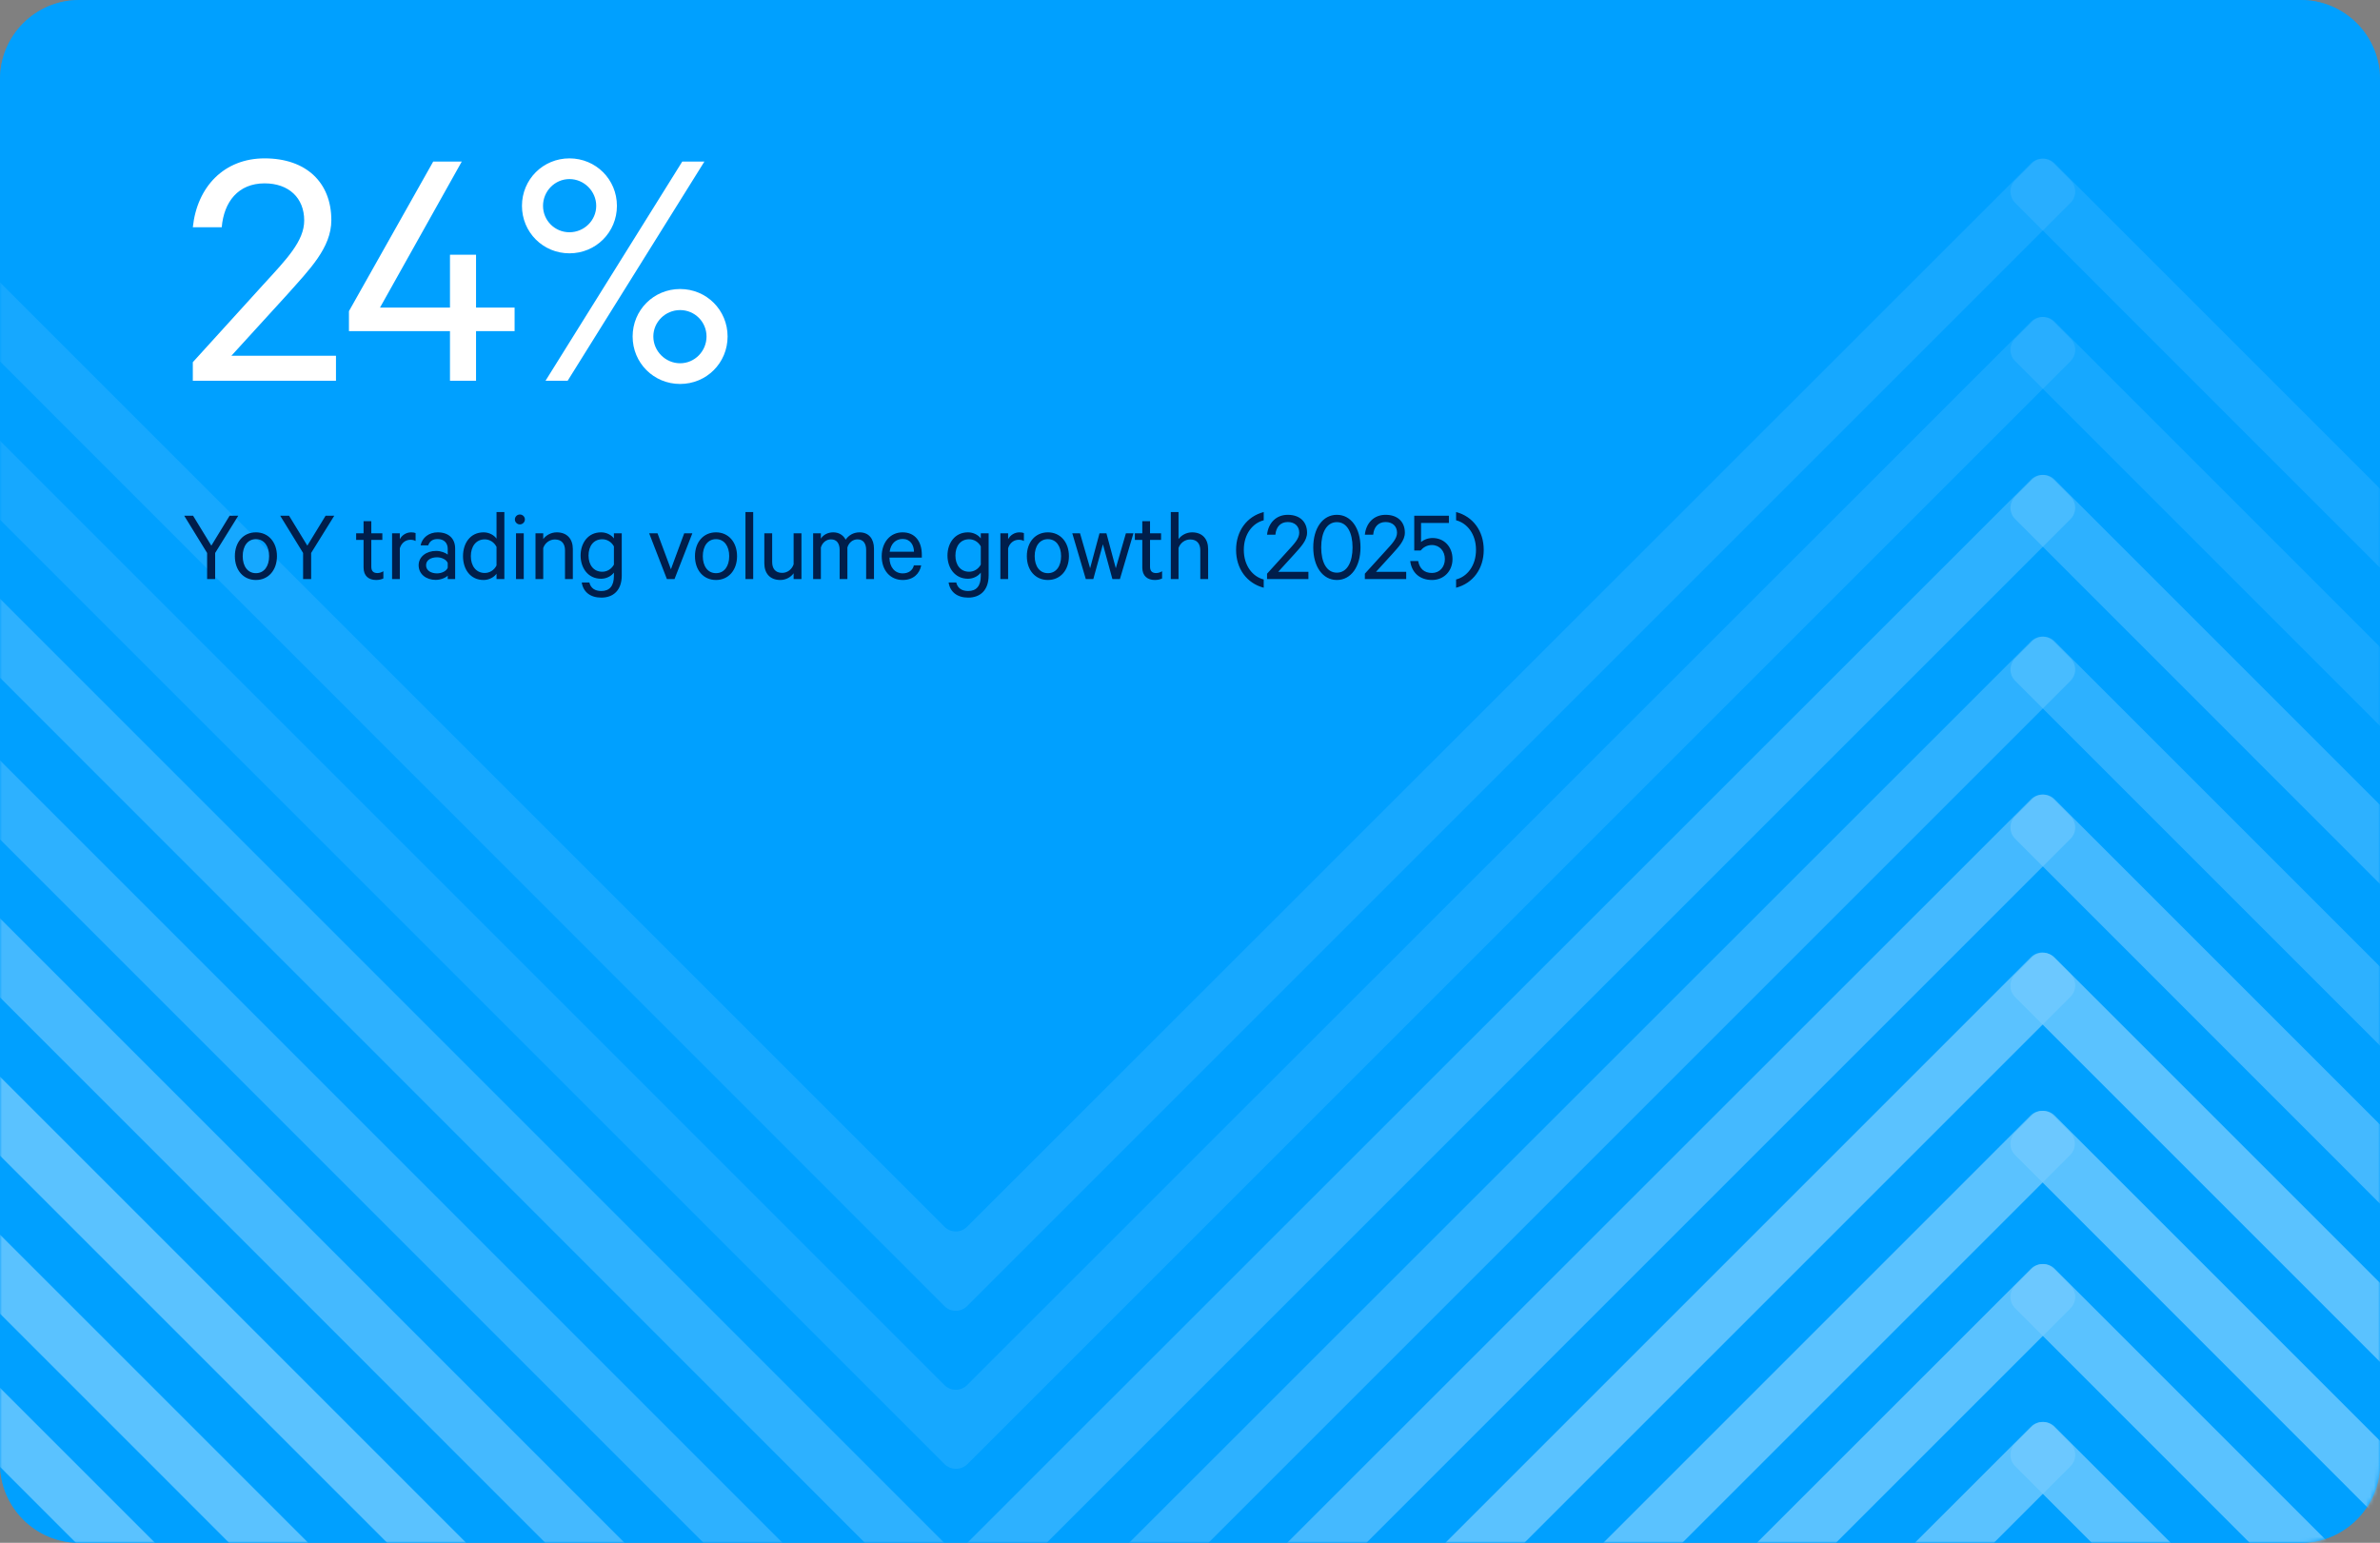 <svg xmlns="http://www.w3.org/2000/svg" width="600" height="389" viewBox="0 0 600 389" fill="none"><rect x="0" y="0" width="600" height="389" fill="#808080" stroke="none"/><path opacity="0.6" d="M580 0H20C8.954 0 0 8.954 0 20V369C0 380.046 8.954 389 20 389H580C591.046 389 600 380.046 600 369V20C600 8.954 591.046 0 580 0Z" fill="#00A0FF"></path><path d="M580 0H20C8.954 0 0 8.954 0 20V369C0 380.046 8.954 389 20 389H580C591.046 389 600 380.046 600 369V20C600 8.954 591.046 0 580 0Z" fill="#00A0FF"></path><mask id="mask0_229_96" style="mask-type:luminance" maskUnits="userSpaceOnUse" x="0" y="0" width="600" height="389"><path d="M580 0H20C8.954 0 0 8.954 0 20V369C0 380.046 8.954 389 20 389H580C591.046 389 600 380.046 600 369V20C600 8.954 591.046 0 580 0Z" fill="white"></path></mask><g mask="url(#mask0_229_96)"><path opacity="0.8" d="M238.052 607.975L-39.93 329.896C-40.32 329.52 -40.63 329.07 -40.842 328.572C-41.054 328.073 -41.163 327.537 -41.163 326.996C-41.163 326.455 -41.054 325.919 -40.842 325.42C-40.63 324.922 -40.32 324.472 -39.93 324.096L-35.774 319.94C-35.398 319.55 -34.948 319.24 -34.45 319.028C-33.951 318.816 -33.416 318.707 -32.874 318.707C-32.333 318.707 -31.797 318.816 -31.298 319.028C-30.8 319.24 -30.35 319.55 -29.974 319.94L238.052 587.967C238.428 588.357 238.878 588.667 239.376 588.879C239.875 589.091 240.411 589.2 240.952 589.2C241.493 589.2 242.029 589.091 242.528 588.879C243.026 588.667 243.476 588.357 243.852 587.967L511.974 319.94C512.35 319.55 512.8 319.24 513.298 319.028C513.797 318.816 514.333 318.707 514.874 318.707C515.415 318.707 515.951 318.816 516.45 319.028C516.948 319.24 517.398 319.55 517.774 319.94L521.93 324.097C522.32 324.473 522.63 324.923 522.842 325.421C523.054 325.92 523.163 326.456 523.163 326.997C523.163 327.538 523.054 328.074 522.842 328.573C522.63 329.071 522.32 329.521 521.93 329.897L243.851 607.975C243.07 608.72 242.031 609.136 240.952 609.136C239.872 609.136 238.833 608.72 238.052 607.975Z" fill="#71CAFF"></path><path opacity="0.8" d="M238.052 647.797L-39.93 369.718C-40.32 369.342 -40.63 368.892 -40.842 368.394C-41.054 367.895 -41.163 367.359 -41.163 366.818C-41.163 366.277 -41.054 365.741 -40.842 365.242C-40.63 364.744 -40.32 364.294 -39.93 363.918L-35.774 359.762C-35.398 359.372 -34.948 359.062 -34.45 358.85C-33.951 358.638 -33.416 358.529 -32.874 358.529C-32.333 358.529 -31.797 358.638 -31.298 358.85C-30.8 359.062 -30.35 359.372 -29.974 359.762L238.052 627.789C238.428 628.179 238.878 628.489 239.376 628.701C239.875 628.913 240.411 629.022 240.952 629.022C241.493 629.022 242.029 628.913 242.528 628.701C243.026 628.489 243.476 628.179 243.852 627.789L511.974 359.762C512.35 359.372 512.8 359.062 513.298 358.85C513.797 358.638 514.333 358.529 514.874 358.529C515.415 358.529 515.951 358.638 516.45 358.85C516.948 359.062 517.398 359.372 517.774 359.762L521.93 363.919C522.32 364.295 522.63 364.745 522.842 365.243C523.054 365.742 523.163 366.278 523.163 366.819C523.163 367.36 523.054 367.896 522.842 368.395C522.63 368.893 522.32 369.343 521.93 369.719L243.851 647.797C243.475 648.187 243.025 648.497 242.527 648.709C242.029 648.92 241.493 649.029 240.952 649.029C240.41 649.029 239.874 648.92 239.376 648.709C238.878 648.497 238.428 648.187 238.052 647.797Z" fill="#71CAFF"></path><path opacity="0.2" d="M238.052 369.089L-39.93 91.107C-40.32 90.731 -40.63 90.281 -40.842 89.782C-41.054 89.284 -41.163 88.748 -41.163 88.207C-41.163 87.665 -41.054 87.13 -40.842 86.631C-40.63 86.133 -40.32 85.683 -39.93 85.307L-35.774 81.151C-35.398 80.761 -34.948 80.451 -34.45 80.239C-33.951 80.027 -33.416 79.918 -32.874 79.918C-32.333 79.918 -31.797 80.027 -31.298 80.239C-30.8 80.451 -30.35 80.761 -29.974 81.151L238.052 349.178C238.428 349.568 238.878 349.878 239.376 350.09C239.875 350.302 240.411 350.411 240.952 350.411C241.493 350.411 242.029 350.302 242.528 350.09C243.026 349.878 243.476 349.568 243.852 349.178L511.974 81.151C512.35 80.761 512.8 80.451 513.298 80.239C513.797 80.027 514.333 79.918 514.874 79.918C515.415 79.918 515.951 80.027 516.45 80.239C516.948 80.451 517.398 80.761 517.774 81.151L521.93 85.308C522.32 85.684 522.63 86.134 522.842 86.632C523.054 87.131 523.163 87.666 523.163 88.208C523.163 88.749 523.054 89.285 522.842 89.784C522.63 90.282 522.32 90.732 521.93 91.108L243.851 369.186C243.067 369.939 242.018 370.351 240.932 370.333C239.845 370.315 238.81 369.867 238.052 369.089Z" fill="#71CAFF"></path><path opacity="0.2" d="M238.052 329.267L-39.93 51.188C-40.32 50.812 -40.63 50.362 -40.842 49.864C-41.054 49.365 -41.163 48.829 -41.163 48.288C-41.163 47.746 -41.054 47.211 -40.842 46.712C-40.63 46.214 -40.32 45.764 -39.93 45.388L-35.774 41.232C-35.398 40.842 -34.948 40.532 -34.45 40.32C-33.951 40.108 -33.416 39.999 -32.874 39.999C-32.333 39.999 -31.797 40.108 -31.298 40.32C-30.8 40.532 -30.35 40.842 -29.974 41.232L238.052 309.259C238.428 309.649 238.878 309.959 239.376 310.171C239.875 310.383 240.411 310.492 240.952 310.492C241.493 310.492 242.029 310.383 242.528 310.171C243.026 309.959 243.476 309.649 243.852 309.259L511.974 41.232C512.35 40.842 512.8 40.532 513.298 40.32C513.797 40.108 514.333 39.999 514.874 39.999C515.415 39.999 515.951 40.108 516.45 40.32C516.948 40.532 517.398 40.842 517.774 41.232L521.93 45.389C522.32 45.765 522.63 46.215 522.842 46.713C523.054 47.212 523.163 47.748 523.163 48.289C523.163 48.83 523.054 49.366 522.842 49.865C522.63 50.363 522.32 50.813 521.93 51.189L243.851 329.267C243.475 329.657 243.025 329.967 242.527 330.178C242.029 330.39 241.493 330.499 240.952 330.499C240.41 330.499 239.874 330.39 239.376 330.178C238.878 329.967 238.428 329.657 238.052 329.267Z" fill="#71CAFF"></path><path opacity="0.4" d="M238.052 409.008L-39.93 130.929C-40.32 130.553 -40.63 130.103 -40.842 129.605C-41.054 129.106 -41.163 128.57 -41.163 128.029C-41.163 127.487 -41.054 126.952 -40.842 126.453C-40.63 125.955 -40.32 125.505 -39.93 125.129L-35.774 120.973C-35.398 120.583 -34.948 120.273 -34.45 120.061C-33.951 119.849 -33.416 119.74 -32.874 119.74C-32.333 119.74 -31.797 119.849 -31.298 120.061C-30.8 120.273 -30.35 120.583 -29.974 120.973L238.052 389C238.428 389.39 238.878 389.7 239.376 389.912C239.875 390.124 240.411 390.233 240.952 390.233C241.493 390.233 242.029 390.124 242.528 389.912C243.026 389.7 243.476 389.39 243.852 389L511.974 120.973C512.35 120.583 512.8 120.273 513.298 120.061C513.797 119.849 514.333 119.74 514.874 119.74C515.415 119.74 515.951 119.849 516.45 120.061C516.948 120.273 517.398 120.583 517.774 120.973L521.93 125.13C522.32 125.506 522.63 125.956 522.842 126.454C523.054 126.953 523.163 127.488 523.163 128.03C523.163 128.571 523.054 129.107 522.842 129.606C522.63 130.104 522.32 130.554 521.93 130.93L243.851 409.008C243.07 409.753 242.031 410.169 240.952 410.169C239.872 410.169 238.833 409.753 238.052 409.008Z" fill="#71CAFF"></path><path opacity="0.4" d="M238.052 449.688L-39.93 171.706C-40.32 171.33 -40.63 170.88 -40.842 170.382C-41.054 169.883 -41.163 169.347 -41.163 168.806C-41.163 168.265 -41.054 167.729 -40.842 167.23C-40.63 166.732 -40.32 166.282 -39.93 165.906L-35.774 161.75C-35.398 161.36 -34.948 161.05 -34.45 160.838C-33.951 160.626 -33.416 160.517 -32.874 160.517C-32.333 160.517 -31.797 160.626 -31.298 160.838C-30.8 161.05 -30.35 161.36 -29.974 161.75L238.052 429.777C238.428 430.167 238.878 430.477 239.376 430.689C239.875 430.901 240.411 431.01 240.952 431.01C241.493 431.01 242.029 430.901 242.528 430.689C243.026 430.477 243.476 430.167 243.852 429.777L511.974 161.75C512.35 161.36 512.8 161.05 513.298 160.838C513.797 160.626 514.333 160.517 514.874 160.517C515.415 160.517 515.951 160.626 516.45 160.838C516.948 161.05 517.398 161.36 517.774 161.75L521.93 165.907C522.32 166.283 522.63 166.733 522.842 167.231C523.054 167.73 523.163 168.266 523.163 168.807C523.163 169.348 523.054 169.884 522.842 170.383C522.63 170.881 522.32 171.331 521.93 171.707L243.851 449.785C243.067 450.538 242.018 450.95 240.932 450.932C239.845 450.914 238.81 450.467 238.052 449.688Z" fill="#71CAFF"></path><path opacity="0.8" d="M238.052 529.429L-39.93 251.447C-40.32 251.071 -40.63 250.621 -40.842 250.123C-41.054 249.624 -41.163 249.089 -41.163 248.547C-41.163 248.006 -41.054 247.47 -40.842 246.971C-40.63 246.473 -40.32 246.023 -39.93 245.647L-35.774 241.491C-35.398 241.101 -34.948 240.791 -34.45 240.579C-33.951 240.367 -33.416 240.258 -32.874 240.258C-32.333 240.258 -31.797 240.367 -31.298 240.579C-30.8 240.791 -30.35 241.101 -29.974 241.491L238.052 509.517C238.428 509.907 238.878 510.217 239.376 510.429C239.875 510.641 240.411 510.75 240.952 510.75C241.493 510.75 242.029 510.641 242.528 510.429C243.026 510.217 243.476 509.907 243.852 509.517L511.974 241.394C512.35 241.004 512.8 240.694 513.298 240.482C513.797 240.27 514.333 240.161 514.874 240.161C515.415 240.161 515.951 240.27 516.45 240.482C516.948 240.694 517.398 241.004 517.774 241.394L521.93 245.551C522.32 245.927 522.63 246.377 522.842 246.875C523.054 247.374 523.163 247.91 523.163 248.451C523.163 248.993 523.054 249.528 522.842 250.027C522.63 250.525 522.32 250.975 521.93 251.351L243.851 529.429C243.475 529.819 243.025 530.129 242.527 530.341C242.029 530.552 241.493 530.661 240.952 530.661C240.41 530.661 239.874 530.552 239.376 530.341C238.878 530.129 238.428 529.819 238.052 529.429Z" fill="#71CAFF"></path><path opacity="0.6" d="M238.052 489.607L-39.93 211.528C-40.32 211.152 -40.63 210.702 -40.842 210.204C-41.054 209.705 -41.163 209.17 -41.163 208.628C-41.163 208.087 -41.054 207.551 -40.842 207.052C-40.63 206.554 -40.32 206.104 -39.93 205.728L-35.774 201.572C-35.398 201.182 -34.948 200.872 -34.45 200.66C-33.951 200.448 -33.416 200.339 -32.874 200.339C-32.333 200.339 -31.797 200.448 -31.298 200.66C-30.8 200.872 -30.35 201.182 -29.974 201.572L238.052 469.599C238.428 469.989 238.878 470.299 239.376 470.511C239.875 470.723 240.411 470.832 240.952 470.832C241.493 470.832 242.029 470.723 242.528 470.511C243.026 470.299 243.476 469.989 243.852 469.599L511.974 201.572C512.35 201.182 512.8 200.872 513.298 200.66C513.797 200.448 514.333 200.339 514.874 200.339C515.415 200.339 515.951 200.448 516.45 200.66C516.948 200.872 517.398 201.182 517.774 201.572L521.93 205.729C522.32 206.105 522.63 206.555 522.842 207.053C523.054 207.552 523.163 208.088 523.163 208.629C523.163 209.171 523.054 209.706 522.842 210.205C522.63 210.703 522.32 211.153 521.93 211.529L243.851 489.607C243.07 490.353 242.031 490.768 240.952 490.768C239.872 490.768 238.833 490.353 238.052 489.607Z" fill="#71CAFF"></path><path opacity="0.8" d="M238.051 569.348L-39.935 291.269C-40.325 290.893 -40.635 290.443 -40.847 289.945C-41.059 289.446 -41.168 288.91 -41.168 288.369C-41.168 287.828 -41.059 287.292 -40.847 286.793C-40.635 286.295 -40.325 285.845 -39.935 285.469L-35.779 281.313C-35.403 280.923 -34.953 280.613 -34.455 280.401C-33.956 280.189 -33.42 280.08 -32.879 280.08C-32.338 280.08 -31.802 280.189 -31.303 280.401C-30.805 280.613 -30.355 280.923 -29.979 281.313L238.051 549.34C238.427 549.73 238.877 550.04 239.375 550.252C239.874 550.464 240.41 550.573 240.951 550.573C241.492 550.573 242.028 550.464 242.527 550.252C243.025 550.04 243.475 549.73 243.851 549.34L511.877 281.313C512.253 280.923 512.703 280.613 513.201 280.401C513.7 280.189 514.236 280.08 514.777 280.08C515.318 280.08 515.854 280.189 516.353 280.401C516.851 280.613 517.301 280.923 517.677 281.313L521.833 285.47C522.223 285.846 522.533 286.296 522.745 286.794C522.957 287.293 523.066 287.829 523.066 288.37C523.066 288.911 522.957 289.447 522.745 289.946C522.533 290.444 522.223 290.894 521.833 291.27L243.754 569.348C242.991 570.092 241.968 570.509 240.902 570.509C239.837 570.509 238.814 570.092 238.051 569.348Z" fill="#71CAFF"></path><path opacity="0.8" d="M786.052 607.975L508.07 329.896C507.68 329.52 507.37 329.07 507.158 328.572C506.946 328.073 506.837 327.537 506.837 326.996C506.837 326.455 506.946 325.919 507.158 325.42C507.37 324.922 507.68 324.472 508.07 324.096L512.226 319.94C512.602 319.55 513.052 319.24 513.55 319.028C514.049 318.816 514.585 318.707 515.126 318.707C515.668 318.707 516.203 318.816 516.702 319.028C517.2 319.24 517.65 319.55 518.026 319.94L786.052 587.967C786.428 588.357 786.878 588.667 787.377 588.879C787.875 589.091 788.411 589.2 788.952 589.2C789.494 589.2 790.029 589.091 790.528 588.879C791.026 588.667 791.476 588.357 791.852 587.967L1059.97 319.94C1060.35 319.55 1060.8 319.24 1061.3 319.028C1061.8 318.816 1062.33 318.707 1062.87 318.707C1063.42 318.707 1063.95 318.816 1064.45 319.028C1064.95 319.24 1065.4 319.55 1065.77 319.94L1069.93 324.097C1070.32 324.473 1070.63 324.923 1070.84 325.421C1071.05 325.92 1071.16 326.456 1071.16 326.997C1071.16 327.538 1071.05 328.074 1070.84 328.573C1070.63 329.071 1070.32 329.521 1069.93 329.897L791.851 607.975C791.07 608.72 790.031 609.136 788.952 609.136C787.872 609.136 786.833 608.72 786.052 607.975Z" fill="#71CAFF"></path><path opacity="0.8" d="M786.052 647.797L508.07 369.718C507.68 369.342 507.37 368.892 507.158 368.394C506.946 367.895 506.837 367.359 506.837 366.818C506.837 366.277 506.946 365.741 507.158 365.242C507.37 364.744 507.68 364.294 508.07 363.918L512.226 359.762C512.602 359.372 513.052 359.062 513.55 358.85C514.049 358.638 514.585 358.529 515.126 358.529C515.668 358.529 516.203 358.638 516.702 358.85C517.2 359.062 517.65 359.372 518.026 359.762L786.052 627.789C786.428 628.179 786.878 628.489 787.377 628.701C787.875 628.913 788.411 629.022 788.952 629.022C789.494 629.022 790.029 628.913 790.528 628.701C791.026 628.489 791.476 628.179 791.852 627.789L1059.97 359.762C1060.35 359.372 1060.8 359.062 1061.3 358.85C1061.8 358.638 1062.33 358.529 1062.87 358.529C1063.42 358.529 1063.95 358.638 1064.45 358.85C1064.95 359.062 1065.4 359.372 1065.77 359.762L1069.93 363.919C1070.32 364.295 1070.63 364.745 1070.84 365.243C1071.05 365.742 1071.16 366.278 1071.16 366.819C1071.16 367.36 1071.05 367.896 1070.84 368.395C1070.63 368.893 1070.32 369.343 1069.93 369.719L791.851 647.797C791.475 648.187 791.025 648.497 790.527 648.709C790.029 648.92 789.493 649.029 788.952 649.029C788.41 649.029 787.875 648.92 787.376 648.709C786.878 648.497 786.428 648.187 786.052 647.797Z" fill="#71CAFF"></path><path opacity="0.2" d="M786.052 369.089L508.07 91.107C507.68 90.731 507.37 90.281 507.158 89.782C506.946 89.284 506.837 88.748 506.837 88.207C506.837 87.665 506.946 87.13 507.158 86.631C507.37 86.133 507.68 85.683 508.07 85.307L512.226 81.151C512.602 80.761 513.052 80.451 513.55 80.239C514.049 80.027 514.585 79.918 515.126 79.918C515.668 79.918 516.203 80.027 516.702 80.239C517.2 80.451 517.65 80.761 518.026 81.151L786.052 349.178C786.428 349.568 786.878 349.878 787.377 350.09C787.875 350.302 788.411 350.411 788.952 350.411C789.494 350.411 790.029 350.302 790.528 350.09C791.026 349.878 791.476 349.568 791.852 349.178L1059.97 81.151C1060.35 80.761 1060.8 80.451 1061.3 80.239C1061.8 80.027 1062.33 79.918 1062.87 79.918C1063.42 79.918 1063.95 80.027 1064.45 80.239C1064.95 80.451 1065.4 80.761 1065.77 81.151L1069.93 85.308C1070.32 85.684 1070.63 86.134 1070.84 86.632C1071.05 87.131 1071.16 87.666 1071.16 88.208C1071.16 88.749 1071.05 89.285 1070.84 89.784C1070.63 90.282 1070.32 90.732 1069.93 91.108L791.851 369.186C791.068 369.939 790.018 370.351 788.932 370.333C787.845 370.315 786.81 369.867 786.052 369.089Z" fill="#71CAFF"></path><path opacity="0.2" d="M786.052 329.267L508.07 51.188C507.68 50.812 507.37 50.362 507.158 49.864C506.946 49.365 506.837 48.829 506.837 48.288C506.837 47.746 506.946 47.211 507.158 46.712C507.37 46.214 507.68 45.764 508.07 45.388L512.226 41.232C512.602 40.842 513.052 40.532 513.55 40.32C514.049 40.108 514.585 39.999 515.126 39.999C515.668 39.999 516.203 40.108 516.702 40.32C517.2 40.532 517.65 40.842 518.026 41.232L786.052 309.259C786.428 309.649 786.878 309.959 787.377 310.171C787.875 310.383 788.411 310.492 788.952 310.492C789.494 310.492 790.029 310.383 790.528 310.171C791.026 309.959 791.476 309.649 791.852 309.259L1059.97 41.232C1060.35 40.842 1060.8 40.532 1061.3 40.32C1061.8 40.108 1062.33 39.999 1062.87 39.999C1063.42 39.999 1063.95 40.108 1064.45 40.32C1064.95 40.532 1065.4 40.842 1065.77 41.232L1069.93 45.389C1070.32 45.765 1070.63 46.215 1070.84 46.713C1071.05 47.212 1071.16 47.748 1071.16 48.289C1071.16 48.83 1071.05 49.366 1070.84 49.865C1070.63 50.363 1070.32 50.813 1069.93 51.189L791.851 329.267C791.475 329.657 791.025 329.967 790.527 330.178C790.029 330.39 789.493 330.499 788.952 330.499C788.41 330.499 787.875 330.39 787.376 330.178C786.878 329.967 786.428 329.657 786.052 329.267Z" fill="#71CAFF"></path><path opacity="0.4" d="M786.052 409.008L508.07 130.929C507.68 130.553 507.37 130.103 507.158 129.605C506.946 129.106 506.837 128.57 506.837 128.029C506.837 127.487 506.946 126.952 507.158 126.453C507.37 125.955 507.68 125.505 508.07 125.129L512.226 120.973C512.602 120.583 513.052 120.273 513.55 120.061C514.049 119.849 514.585 119.74 515.126 119.74C515.668 119.74 516.203 119.849 516.702 120.061C517.2 120.273 517.65 120.583 518.026 120.973L786.052 389C786.428 389.39 786.878 389.7 787.377 389.912C787.875 390.124 788.411 390.233 788.952 390.233C789.494 390.233 790.029 390.124 790.528 389.912C791.026 389.7 791.476 389.39 791.852 389L1059.97 120.973C1060.35 120.583 1060.8 120.273 1061.3 120.061C1061.8 119.849 1062.33 119.74 1062.87 119.74C1063.42 119.74 1063.95 119.849 1064.45 120.061C1064.95 120.273 1065.4 120.583 1065.77 120.973L1069.93 125.13C1070.32 125.506 1070.63 125.956 1070.84 126.454C1071.05 126.953 1071.16 127.488 1071.16 128.03C1071.16 128.571 1071.05 129.107 1070.84 129.606C1070.63 130.104 1070.32 130.554 1069.93 130.93L791.851 409.008C791.07 409.753 790.031 410.169 788.952 410.169C787.872 410.169 786.833 409.753 786.052 409.008Z" fill="#71CAFF"></path><path opacity="0.4" d="M786.052 449.688L508.07 171.706C507.68 171.33 507.37 170.88 507.158 170.382C506.946 169.883 506.837 169.347 506.837 168.806C506.837 168.265 506.946 167.729 507.158 167.23C507.37 166.732 507.68 166.282 508.07 165.906L512.226 161.75C512.602 161.36 513.052 161.05 513.55 160.838C514.049 160.626 514.585 160.517 515.126 160.517C515.668 160.517 516.203 160.626 516.702 160.838C517.2 161.05 517.65 161.36 518.026 161.75L786.052 429.777C786.428 430.167 786.878 430.477 787.377 430.689C787.875 430.901 788.411 431.01 788.952 431.01C789.494 431.01 790.029 430.901 790.528 430.689C791.026 430.477 791.476 430.167 791.852 429.777L1059.97 161.75C1060.35 161.36 1060.8 161.05 1061.3 160.838C1061.8 160.626 1062.33 160.517 1062.87 160.517C1063.42 160.517 1063.95 160.626 1064.45 160.838C1064.95 161.05 1065.4 161.36 1065.77 161.75L1069.93 165.907C1070.32 166.283 1070.63 166.733 1070.84 167.231C1071.05 167.73 1071.16 168.266 1071.16 168.807C1071.16 169.348 1071.05 169.884 1070.84 170.383C1070.63 170.881 1070.32 171.331 1069.93 171.707L791.851 449.785C791.068 450.538 790.018 450.95 788.932 450.932C787.845 450.914 786.81 450.467 786.052 449.688Z" fill="#71CAFF"></path><path opacity="0.8" d="M786.052 529.429L508.07 251.447C507.68 251.071 507.37 250.621 507.158 250.123C506.946 249.624 506.837 249.089 506.837 248.547C506.837 248.006 506.946 247.47 507.158 246.971C507.37 246.473 507.68 246.023 508.07 245.647L512.226 241.491C512.602 241.101 513.052 240.791 513.55 240.579C514.049 240.367 514.585 240.258 515.126 240.258C515.668 240.258 516.203 240.367 516.702 240.579C517.2 240.791 517.65 241.101 518.026 241.491L786.052 509.517C786.428 509.907 786.878 510.217 787.377 510.429C787.875 510.641 788.411 510.75 788.952 510.75C789.494 510.75 790.029 510.641 790.528 510.429C791.026 510.217 791.476 509.907 791.852 509.517L1059.97 241.394C1060.35 241.004 1060.8 240.694 1061.3 240.482C1061.8 240.27 1062.33 240.161 1062.87 240.161C1063.42 240.161 1063.95 240.27 1064.45 240.482C1064.95 240.694 1065.4 241.004 1065.77 241.394L1069.93 245.551C1070.32 245.927 1070.63 246.377 1070.84 246.875C1071.05 247.374 1071.16 247.91 1071.16 248.451C1071.16 248.993 1071.05 249.528 1070.84 250.027C1070.63 250.525 1070.32 250.975 1069.93 251.351L791.851 529.429C791.475 529.819 791.025 530.129 790.527 530.341C790.029 530.552 789.493 530.661 788.952 530.661C788.41 530.661 787.875 530.552 787.376 530.341C786.878 530.129 786.428 529.819 786.052 529.429Z" fill="#71CAFF"></path><path opacity="0.6" d="M786.052 489.607L508.07 211.528C507.68 211.152 507.37 210.702 507.158 210.204C506.946 209.705 506.837 209.17 506.837 208.628C506.837 208.087 506.946 207.551 507.158 207.052C507.37 206.554 507.68 206.104 508.07 205.728L512.226 201.572C512.602 201.182 513.052 200.872 513.55 200.66C514.049 200.448 514.585 200.339 515.126 200.339C515.668 200.339 516.203 200.448 516.702 200.66C517.2 200.872 517.65 201.182 518.026 201.572L786.052 469.599C786.428 469.989 786.878 470.299 787.377 470.511C787.875 470.723 788.411 470.832 788.952 470.832C789.494 470.832 790.029 470.723 790.528 470.511C791.026 470.299 791.476 469.989 791.852 469.599L1059.97 201.572C1060.35 201.182 1060.8 200.872 1061.3 200.66C1061.8 200.448 1062.33 200.339 1062.87 200.339C1063.42 200.339 1063.95 200.448 1064.45 200.66C1064.95 200.872 1065.4 201.182 1065.77 201.572L1069.93 205.729C1070.32 206.105 1070.63 206.555 1070.84 207.053C1071.05 207.552 1071.16 208.088 1071.16 208.629C1071.16 209.171 1071.05 209.706 1070.84 210.205C1070.63 210.703 1070.32 211.153 1069.93 211.529L791.851 489.607C791.07 490.353 790.031 490.768 788.952 490.768C787.872 490.768 786.833 490.353 786.052 489.607Z" fill="#71CAFF"></path><path opacity="0.8" d="M786.051 569.348L508.065 291.269C507.675 290.893 507.365 290.443 507.153 289.945C506.941 289.446 506.832 288.91 506.832 288.369C506.832 287.828 506.941 287.292 507.153 286.793C507.365 286.295 507.675 285.845 508.065 285.469L512.221 281.313C512.597 280.923 513.047 280.613 513.545 280.401C514.044 280.189 514.58 280.08 515.121 280.08C515.663 280.08 516.198 280.189 516.697 280.401C517.195 280.613 517.645 280.923 518.021 281.313L786.051 549.34C786.427 549.73 786.877 550.04 787.375 550.252C787.874 550.464 788.41 550.573 788.951 550.573C789.493 550.573 790.028 550.464 790.527 550.252C791.025 550.04 791.475 549.73 791.851 549.34L1059.88 281.313C1060.25 280.923 1060.7 280.613 1061.2 280.401C1061.7 280.189 1062.24 280.08 1062.78 280.08C1063.32 280.08 1063.85 280.189 1064.35 280.401C1064.85 280.613 1065.3 280.923 1065.68 281.313L1069.83 285.47C1070.22 285.846 1070.53 286.296 1070.75 286.794C1070.96 287.293 1071.07 287.829 1071.07 288.37C1071.07 288.911 1070.96 289.447 1070.75 289.946C1070.53 290.444 1070.22 290.894 1069.83 291.27L791.754 569.348C790.991 570.092 789.968 570.509 788.903 570.509C787.837 570.509 786.814 570.092 786.051 569.348Z" fill="#71CAFF"></path></g><path d="M53.28 137.576L57.882 130.036H60.066L54.242 139.422V146H52.214V139.422L46.442 130.036H48.678L53.28 137.576ZM69.82 140.228C69.82 143.764 67.662 146.234 64.516 146.234C61.344 146.234 59.212 143.764 59.212 140.228C59.212 136.692 61.344 134.222 64.516 134.222C67.662 134.222 69.82 136.692 69.82 140.228ZM67.844 140.228C67.844 137.706 66.596 135.938 64.516 135.938C62.436 135.938 61.188 137.706 61.188 140.228C61.188 142.75 62.436 144.518 64.516 144.518C66.596 144.518 67.844 142.75 67.844 140.228ZM77.478 137.576L82.08 130.036H84.264L78.44 139.422V146H76.412V139.422L70.64 130.036H72.876L77.478 137.576ZM91.657 143.088V136.12H89.785V134.456H91.657V131.414H93.607V134.456H96.389V136.12H93.607V142.88C93.607 143.998 94.153 144.492 95.141 144.492C95.687 144.492 96.259 144.284 96.649 144.024V145.844C96.207 146.078 95.531 146.234 94.829 146.234C92.957 146.234 91.657 145.22 91.657 143.088ZM104.771 134.404V136.406C104.459 136.198 103.965 136.094 103.471 136.094C102.249 136.094 101.183 136.9 100.793 138.252V146H98.843V134.456H100.793V135.964C101.287 134.976 102.379 134.222 103.653 134.222C104.147 134.222 104.563 134.3 104.771 134.404ZM114.744 146H112.872V145.142C112.43 145.61 111.208 146.208 109.83 146.208C107.49 146.208 105.54 144.804 105.54 142.516C105.54 140.358 107.49 138.902 109.96 138.902C111.156 138.902 112.378 139.396 112.872 139.838V138.382C112.872 136.952 111.988 135.912 110.324 135.912C109.102 135.912 108.322 136.432 107.958 137.498H106.034C106.424 135.548 108.14 134.222 110.35 134.222C113.106 134.222 114.744 135.782 114.744 138.304V146ZM112.872 143.14V141.944C112.534 141.086 111.364 140.514 110.168 140.514C108.764 140.514 107.412 141.138 107.412 142.516C107.412 143.92 108.764 144.57 110.168 144.57C111.364 144.57 112.534 143.998 112.872 143.14ZM125.175 146V144.648C124.603 145.48 123.355 146.234 121.925 146.234C118.545 146.234 116.725 143.504 116.725 140.228C116.725 136.978 118.545 134.222 121.925 134.222C123.355 134.222 124.603 134.976 125.175 135.808V129.1H127.151V146H125.175ZM125.175 142.568V137.888C124.577 136.692 123.433 135.99 122.211 135.99C120.001 135.99 118.701 137.784 118.701 140.228C118.701 142.672 120.001 144.466 122.211 144.466C123.433 144.466 124.577 143.764 125.175 142.568ZM132.038 134.456V146H130.088V134.456H132.038ZM132.324 130.972C132.324 131.648 131.752 132.22 131.05 132.22C130.374 132.22 129.802 131.648 129.802 130.972C129.802 130.27 130.374 129.724 131.05 129.724C131.752 129.724 132.324 130.27 132.324 130.972ZM135.001 146V134.456H136.951V135.912C137.627 135.002 138.875 134.222 140.357 134.222C142.983 134.222 144.413 135.912 144.413 138.434V146H142.437V138.746C142.437 137.134 141.631 136.016 139.889 136.016C138.537 136.016 137.367 136.926 136.951 138.174V146H135.001ZM154.768 145.22V144.362C154.196 145.168 152.974 145.922 151.544 145.922C148.164 145.922 146.37 143.114 146.37 140.072C146.37 137.004 148.164 134.222 151.544 134.222C152.974 134.222 154.196 134.95 154.768 135.756V134.456H156.744V145.09C156.744 148.886 154.56 150.68 151.596 150.68C148.788 150.68 147.02 149.224 146.656 146.858H148.58C148.918 148.314 150.01 149.016 151.596 149.016C153.676 149.016 154.768 147.716 154.768 145.22ZM154.768 142.36V137.758C154.17 136.666 153.078 135.964 151.83 135.964C149.646 135.964 148.372 137.68 148.372 140.072C148.372 142.438 149.646 144.154 151.83 144.154C153.078 144.154 154.17 143.452 154.768 142.36ZM170.048 146H168.124L163.652 134.456H165.758L169.138 143.53L172.492 134.456H174.546L170.048 146ZM185.811 140.228C185.811 143.764 183.653 146.234 180.507 146.234C177.335 146.234 175.203 143.764 175.203 140.228C175.203 136.692 177.335 134.222 180.507 134.222C183.653 134.222 185.811 136.692 185.811 140.228ZM183.835 140.228C183.835 137.706 182.587 135.938 180.507 135.938C178.427 135.938 177.179 137.706 177.179 140.228C177.179 142.75 178.427 144.518 180.507 144.518C182.587 144.518 183.835 142.75 183.835 140.228ZM189.881 129.1V146H187.931V129.1H189.881ZM202.048 134.456V146H200.072V144.544C199.422 145.454 198.2 146.234 196.718 146.234C194.092 146.234 192.688 144.544 192.688 142.022V134.456H194.664V141.71C194.664 143.322 195.444 144.44 197.186 144.44C198.538 144.44 199.656 143.53 200.072 142.282V134.456H202.048ZM213.184 136.068C213.912 135.028 215.082 134.222 216.694 134.222C219.034 134.222 220.334 135.86 220.334 138.356V146H218.358V138.668C218.358 137.056 217.656 135.99 216.174 135.99C215.004 135.99 213.99 136.796 213.626 138.044V146H211.676V138.668C211.676 137.056 210.974 135.99 209.492 135.99C208.322 135.99 207.308 136.796 206.944 138.044V146H204.994V134.456H206.944V135.808C207.516 134.898 208.634 134.222 210.064 134.222C211.52 134.222 212.638 134.976 213.184 136.068ZM230.391 142.542H232.237C231.821 144.726 230.183 146.234 227.583 146.234C224.437 146.234 222.279 143.816 222.279 140.254C222.279 136.796 224.385 134.222 227.531 134.222C230.703 134.222 232.393 136.536 232.393 139.89V140.592H224.229C224.255 143.062 225.633 144.57 227.583 144.57C229.013 144.57 230.079 143.842 230.391 142.542ZM227.557 135.886C225.815 135.886 224.567 137.082 224.281 139.11H230.417C230.391 137.394 229.481 135.886 227.557 135.886ZM247.258 145.22V144.362C246.686 145.168 245.464 145.922 244.034 145.922C240.654 145.922 238.86 143.114 238.86 140.072C238.86 137.004 240.654 134.222 244.034 134.222C245.464 134.222 246.686 134.95 247.258 135.756V134.456H249.234V145.09C249.234 148.886 247.05 150.68 244.086 150.68C241.278 150.68 239.51 149.224 239.146 146.858H241.07C241.408 148.314 242.5 149.016 244.086 149.016C246.166 149.016 247.258 147.716 247.258 145.22ZM247.258 142.36V137.758C246.66 136.666 245.568 135.964 244.32 135.964C242.136 135.964 240.862 137.68 240.862 140.072C240.862 142.438 242.136 144.154 244.32 144.154C245.568 144.154 246.66 143.452 247.258 142.36ZM258.125 134.404V136.406C257.813 136.198 257.319 136.094 256.825 136.094C255.603 136.094 254.537 136.9 254.147 138.252V146H252.197V134.456H254.147V135.964C254.641 134.976 255.733 134.222 257.007 134.222C257.501 134.222 257.917 134.3 258.125 134.404ZM269.477 140.228C269.477 143.764 267.319 146.234 264.173 146.234C261.001 146.234 258.869 143.764 258.869 140.228C258.869 136.692 261.001 134.222 264.173 134.222C267.319 134.222 269.477 136.692 269.477 140.228ZM267.501 140.228C267.501 137.706 266.253 135.938 264.173 135.938C262.093 135.938 260.845 137.706 260.845 140.228C260.845 142.75 262.093 144.518 264.173 144.518C266.253 144.518 267.501 142.75 267.501 140.228ZM278.929 134.456L281.295 143.27L283.843 134.456H285.741L282.335 146H280.437L278.045 137.238L275.627 146H273.729L270.323 134.456H272.273L274.821 143.27L277.187 134.456H278.929ZM287.974 143.088V136.12H286.102V134.456H287.974V131.414H289.924V134.456H292.706V136.12H289.924V142.88C289.924 143.998 290.47 144.492 291.458 144.492C292.004 144.492 292.576 144.284 292.966 144.024V145.844C292.524 146.078 291.848 146.234 291.146 146.234C289.274 146.234 287.974 145.22 287.974 143.088ZM295.16 146V129.1H297.11V135.912C297.786 135.002 299.034 134.222 300.516 134.222C303.142 134.222 304.572 135.912 304.572 138.434V146H302.596V138.746C302.596 137.134 301.79 136.016 300.048 136.016C298.696 136.016 297.526 136.926 297.11 138.174V146H295.16ZM311.617 138.642C311.617 133.884 314.321 130.218 318.585 129.1V131.18C315.803 131.882 313.567 134.638 313.567 138.642C313.567 142.646 315.803 145.402 318.585 146.104V148.184C314.321 147.066 311.617 143.4 311.617 138.642ZM327.537 134.326C327.537 132.688 326.419 131.622 324.651 131.622C322.727 131.622 321.687 132.974 321.531 134.82H319.425C319.737 131.856 321.713 129.802 324.651 129.802C327.693 129.802 329.513 131.57 329.513 134.3C329.513 136.328 327.901 137.914 326.289 139.734L322.233 144.18H329.851V146H319.425V144.648L324.573 138.98C326.237 137.16 327.537 135.834 327.537 134.326ZM337.028 146.234C333.466 146.234 331.074 142.88 331.074 138.018C331.074 133.156 333.466 129.802 337.028 129.802C340.59 129.802 342.982 133.156 342.982 138.018C342.982 142.88 340.59 146.234 337.028 146.234ZM337.028 131.648C334.428 131.648 333.076 134.3 333.076 138.018C333.076 141.736 334.428 144.388 337.028 144.388C339.602 144.388 340.98 141.736 340.98 138.018C340.98 134.3 339.602 131.648 337.028 131.648ZM352.192 134.326C352.192 132.688 351.074 131.622 349.306 131.622C347.382 131.622 346.342 132.974 346.186 134.82H344.08C344.392 131.856 346.368 129.802 349.306 129.802C352.348 129.802 354.168 131.57 354.168 134.3C354.168 136.328 352.556 137.914 350.944 139.734L346.888 144.18H354.506V146H344.08V144.648L349.228 138.98C350.892 137.16 352.192 135.834 352.192 134.326ZM360.978 137.42C359.704 137.42 358.742 138.07 358.144 138.798H356.532V130.036H365.268V131.856H358.248V136.666C358.794 136.172 359.86 135.652 361.16 135.652C364.098 135.652 366.178 137.888 366.178 140.956C366.178 143.972 364.02 146.234 361.004 146.234C357.962 146.234 355.882 144.414 355.518 141.45H357.52C357.858 143.322 359.002 144.466 361.004 144.466C362.928 144.466 364.254 142.958 364.254 140.956C364.254 138.954 362.928 137.42 360.978 137.42ZM374.05 138.642C374.05 143.4 371.346 147.066 367.082 148.184V146.104C369.864 145.402 372.1 142.646 372.1 138.642C372.1 134.638 369.864 131.882 367.082 131.18V129.1C371.346 130.218 374.05 133.884 374.05 138.642Z" fill="#001E4B"></path><path d="M76.69 55.59C76.69 49.92 72.82 46.23 66.7 46.23C60.04 46.23 56.44 50.91 55.9 57.3H48.61C49.69 47.04 56.53 39.93 66.7 39.93C77.23 39.93 83.53 46.05 83.53 55.5C83.53 62.52 77.95 68.01 72.37 74.31L58.33 89.7H84.7V96H48.61V91.32L66.43 71.7C72.19 65.4 76.69 60.81 76.69 55.59ZM116.41 40.74L95.8 77.55H113.44V64.23H120.01V77.55H129.73V83.49H120.01V96H113.44V83.49H87.97V78.45L109.21 40.74H116.41ZM137.527 96L171.997 40.74H177.577L143.107 96H137.527ZM136.897 51.9C136.897 55.59 139.867 58.56 143.557 58.56C147.247 58.56 150.307 55.59 150.307 51.9C150.307 48.21 147.247 45.15 143.557 45.15C139.867 45.15 136.897 48.21 136.897 51.9ZM183.427 84.84C183.427 91.5 178.117 96.81 171.457 96.81C164.797 96.81 159.487 91.5 159.487 84.84C159.487 78.18 164.797 72.87 171.457 72.87C178.117 72.87 183.427 78.18 183.427 84.84ZM155.527 51.9C155.527 58.56 150.217 63.87 143.557 63.87C136.897 63.87 131.587 58.56 131.587 51.9C131.587 45.24 136.897 39.93 143.557 39.93C150.217 39.93 155.527 45.24 155.527 51.9ZM178.117 84.84C178.117 81.15 175.147 78.18 171.457 78.18C167.767 78.18 164.707 81.15 164.707 84.84C164.707 88.53 167.767 91.59 171.457 91.59C175.147 91.59 178.117 88.53 178.117 84.84Z" fill="white"></path></svg>